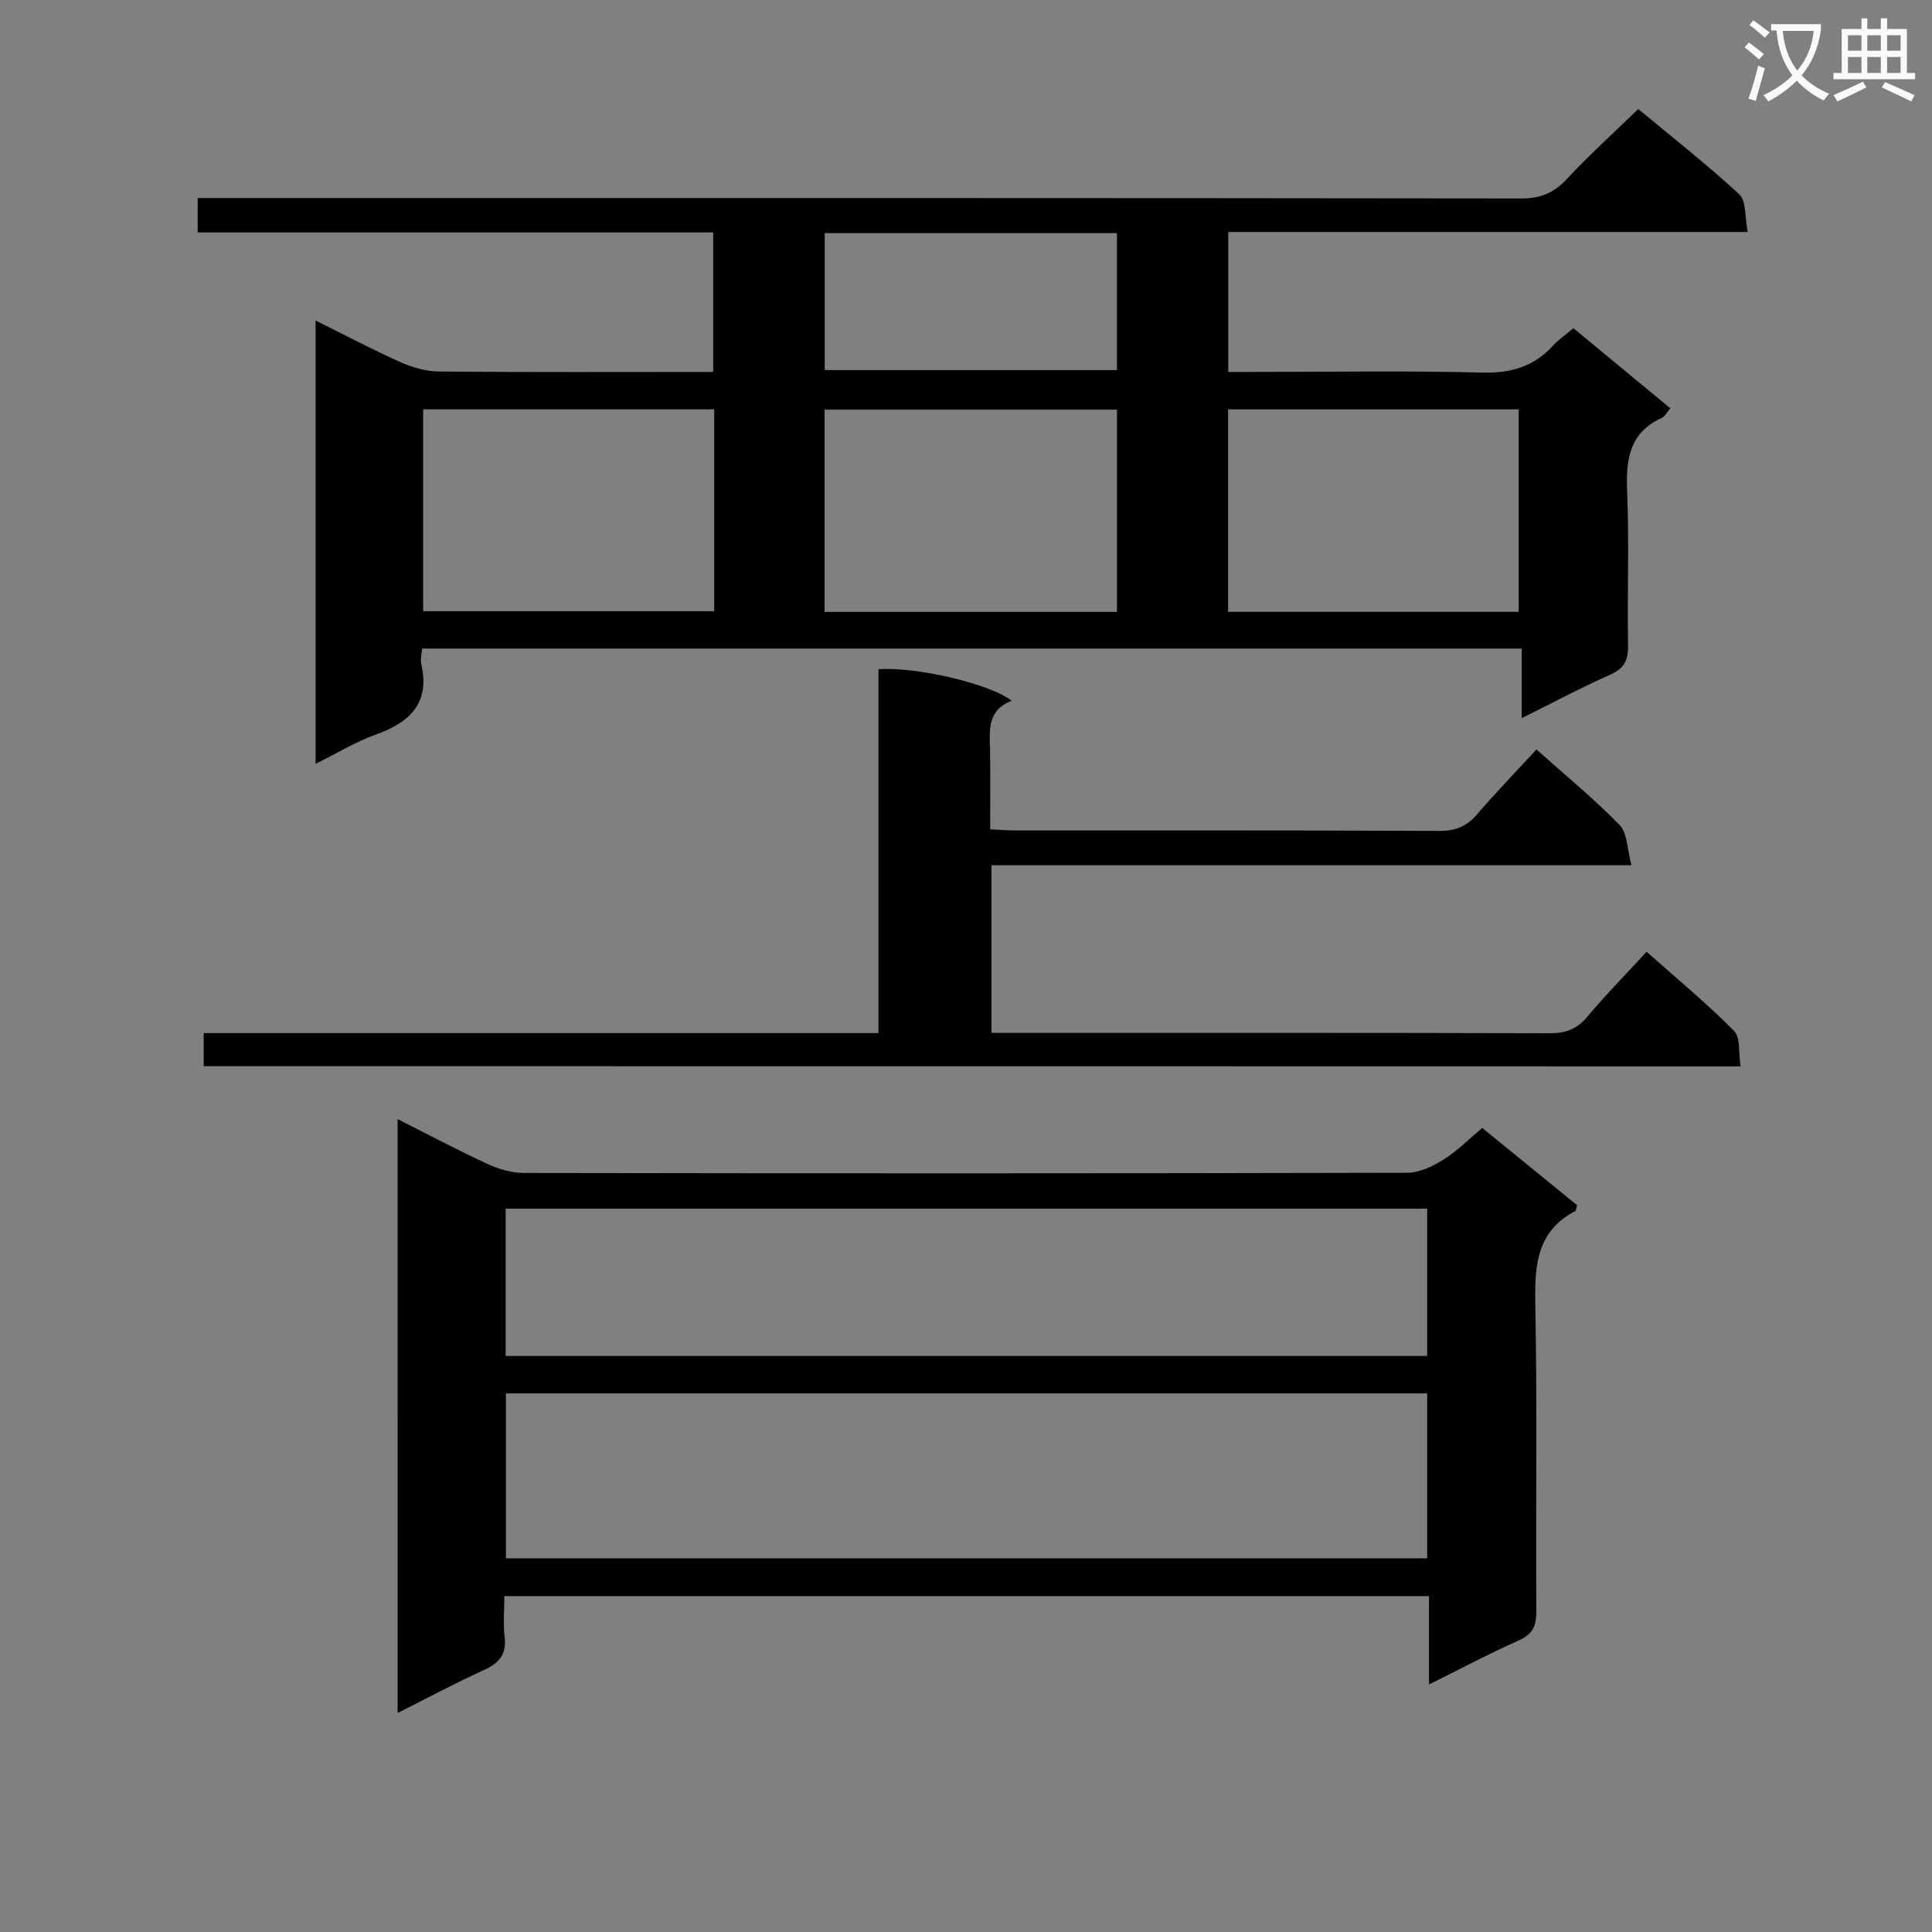 <svg enable-background="new 0 0 400 400" viewBox="0 0 400 400" xmlns="http://www.w3.org/2000/svg"><rect x="0" y="0" width="400" height="400" fill="#808080" stroke="none"/><path d="m362.1 8.8c1.1.8 2.1 1.6 3.1 2.4l-1 1.1c-1.3-1.1-2.3-2-3-2.5zm1.9 4.8c.5.2.9.4 1.4.5-.6 2.3-1.3 4.5-1.9 6.8l-1.5-.5c.8-2.1 1.4-4.3 2-6.8zm-1-9.4c1.3.9 2.4 1.8 3.4 2.5l-1 1.1c-1.4-1.2-2.4-2.1-3.2-2.6zm3.7 2.2v-1.4h10.3v1.2c-.5 3.6-1.8 6.8-4 9.4 1.5 1.6 3.4 2.8 5.7 3.8-.3.4-.7.8-1.1 1.4-2.3-1.1-4.1-2.5-5.6-4.1-1.6 1.6-3.6 3.1-5.9 4.3-.3-.5-.7-.9-1-1.3 2.4-1.1 4.4-2.5 6-4.1-1.9-2.5-3-5.6-3.3-9.3h-1.1zm8.8 0h-6.4c.3 3.3 1.3 6 3 8.2 2-2.3 3.1-5.1 3.4-8.2z" fill="#fafafb"/><path d="m385.3 3.8h1.3v2.2h2.8v-2.2h1.3v2.2h4.1v9.1h1.7v1.3h-16.9v-1.3h1.7v-9.1h4.1v-2.2zm.4 13.1.7 1.2c-1.8.9-3.8 1.9-6 2.9-.2-.4-.5-.8-.8-1.3 2.3-1 4.3-1.9 6.1-2.8zm-3.1-6.4h2.8v-3.2h-2.8zm0 4.6h2.8v-3.3h-2.8zm4-4.6h2.8v-3.2h-2.8zm0 4.6h2.8v-3.3h-2.8zm3.7 1.9c2.1.9 4.1 1.8 6.1 2.7l-.7 1.3c-2.2-1.1-4.2-2-6.1-2.9zm3.2-9.7h-2.8v3.2h2.8zm-2.8 7.8h2.8v-3.3h-2.8z" fill="#fafafb"/><g fill="#010000"><path d="m87.38 134.28c-.08 1.22-.38 2.24-.17 3.14 1.86 8.1-2.27 12.1-9.35 14.64-4.18 1.5-8.04 3.87-12.52 6.08 0-30.68 0-60.86 0-91.78 5.98 2.96 11.65 5.97 17.5 8.59 2.49 1.11 5.34 1.95 8.04 1.97 18.81.16 37.62.08 56.77.08 0-9.65 0-19.03 0-28.88-35.56 0-70.97 0-106.72 0 0-2.52 0-4.56 0-7.12h6.06c89.32 0 178.64-.03 267.96.09 4.04.01 6.79-1.17 9.49-4.07 4.53-4.87 9.49-9.35 14.74-14.45 6.82 5.67 14.12 11.38 20.91 17.66 1.49 1.37 1.13 4.74 1.75 7.8-36.38 0-71.81 0-107.54 0v28.97h5.16c15.83 0 31.67-.27 47.49.14 5.95.15 10.64-1.27 14.6-5.59 1.11-1.21 2.51-2.16 4.21-3.6 6.67 5.51 13.29 10.98 20.06 16.58-.68.79-1.08 1.67-1.75 1.98-6.73 3.06-7.47 8.59-7.19 15.2.44 10.65.01 21.33.19 31.99.05 3.08-.87 4.74-3.76 6.02-5.9 2.61-11.6 5.66-18.25 8.96 0-5.16 0-9.65 0-14.4-76.29 0-151.83 0-227.68 0zm143.88-7.59c0-14.21 0-27.95 0-41.88-20.35 0-40.38 0-60.54 0v41.88zm-83.39-41.94c-20.38 0-40.29 0-60.26 0v41.79h60.26c0-14.02 0-27.67 0-41.79zm166.56 41.93c0-14.36 0-28.08 0-41.92-20.31 0-40.22 0-60.17 0v41.92zm-143.68-50.06h60.5c0-9.64 0-18.9 0-28.35-20.28 0-40.22 0-60.5 0z"/><path d="m82.32 231.7c6.47 3.26 12.46 6.45 18.61 9.29 2.32 1.07 5.02 1.86 7.56 1.86 60.97.1 121.94.11 182.91-.04 2.53-.01 5.28-1.38 7.52-2.77 2.78-1.73 5.14-4.15 7.96-6.51 6.66 5.42 13.18 10.74 19.62 15.98-.18.64-.16 1.12-.35 1.22-8.04 4.21-8.44 11.31-8.28 19.34.41 21.15.07 42.31.21 63.47.02 3.05-.71 4.79-3.63 6.09-6.01 2.67-11.83 5.77-18.59 9.12 0-6.61 0-12.32 0-18.29-64 0-127.38 0-191.44 0 0 2.96-.26 5.78.06 8.52.42 3.6-1.18 5.36-4.29 6.78-5.87 2.68-11.57 5.73-17.86 8.89-.01-41.07-.01-81.58-.01-122.95zm22.43 90.93h190.73c0-11.53 0-22.75 0-34.14-63.73 0-127.11 0-190.73 0zm-.06-41.89h190.79c0-10.3 0-20.34 0-30.5-63.73 0-127.12 0-190.79 0z"/><path d="m42.17 220.75c0-2.36 0-4.32 0-6.86h139.71c0-25.51 0-50.44 0-75.33 7.73-.58 23.09 3 27.6 6.53-5.1 1.91-4.6 6.1-4.51 10.23.11 5.31.03 10.62.03 16.38 1.9.09 3.5.23 5.1.24 29.32.01 58.65-.05 87.97.09 3.31.02 5.6-.96 7.71-3.4 3.89-4.5 8.02-8.79 12.33-13.46 6 5.36 11.92 10.21 17.22 15.65 1.62 1.66 1.54 4.99 2.44 8.32-44.8 0-88.52 0-132.5 0v34.71h4.71c36.99 0 73.98-.04 110.97.07 3.3.01 5.59-.91 7.71-3.44 3.73-4.45 7.81-8.61 12.25-13.43 6.17 5.48 12.41 10.65 18.09 16.36 1.38 1.39.92 4.6 1.37 7.37-106.34-.03-212.05-.03-318.2-.03z"/></g></svg>